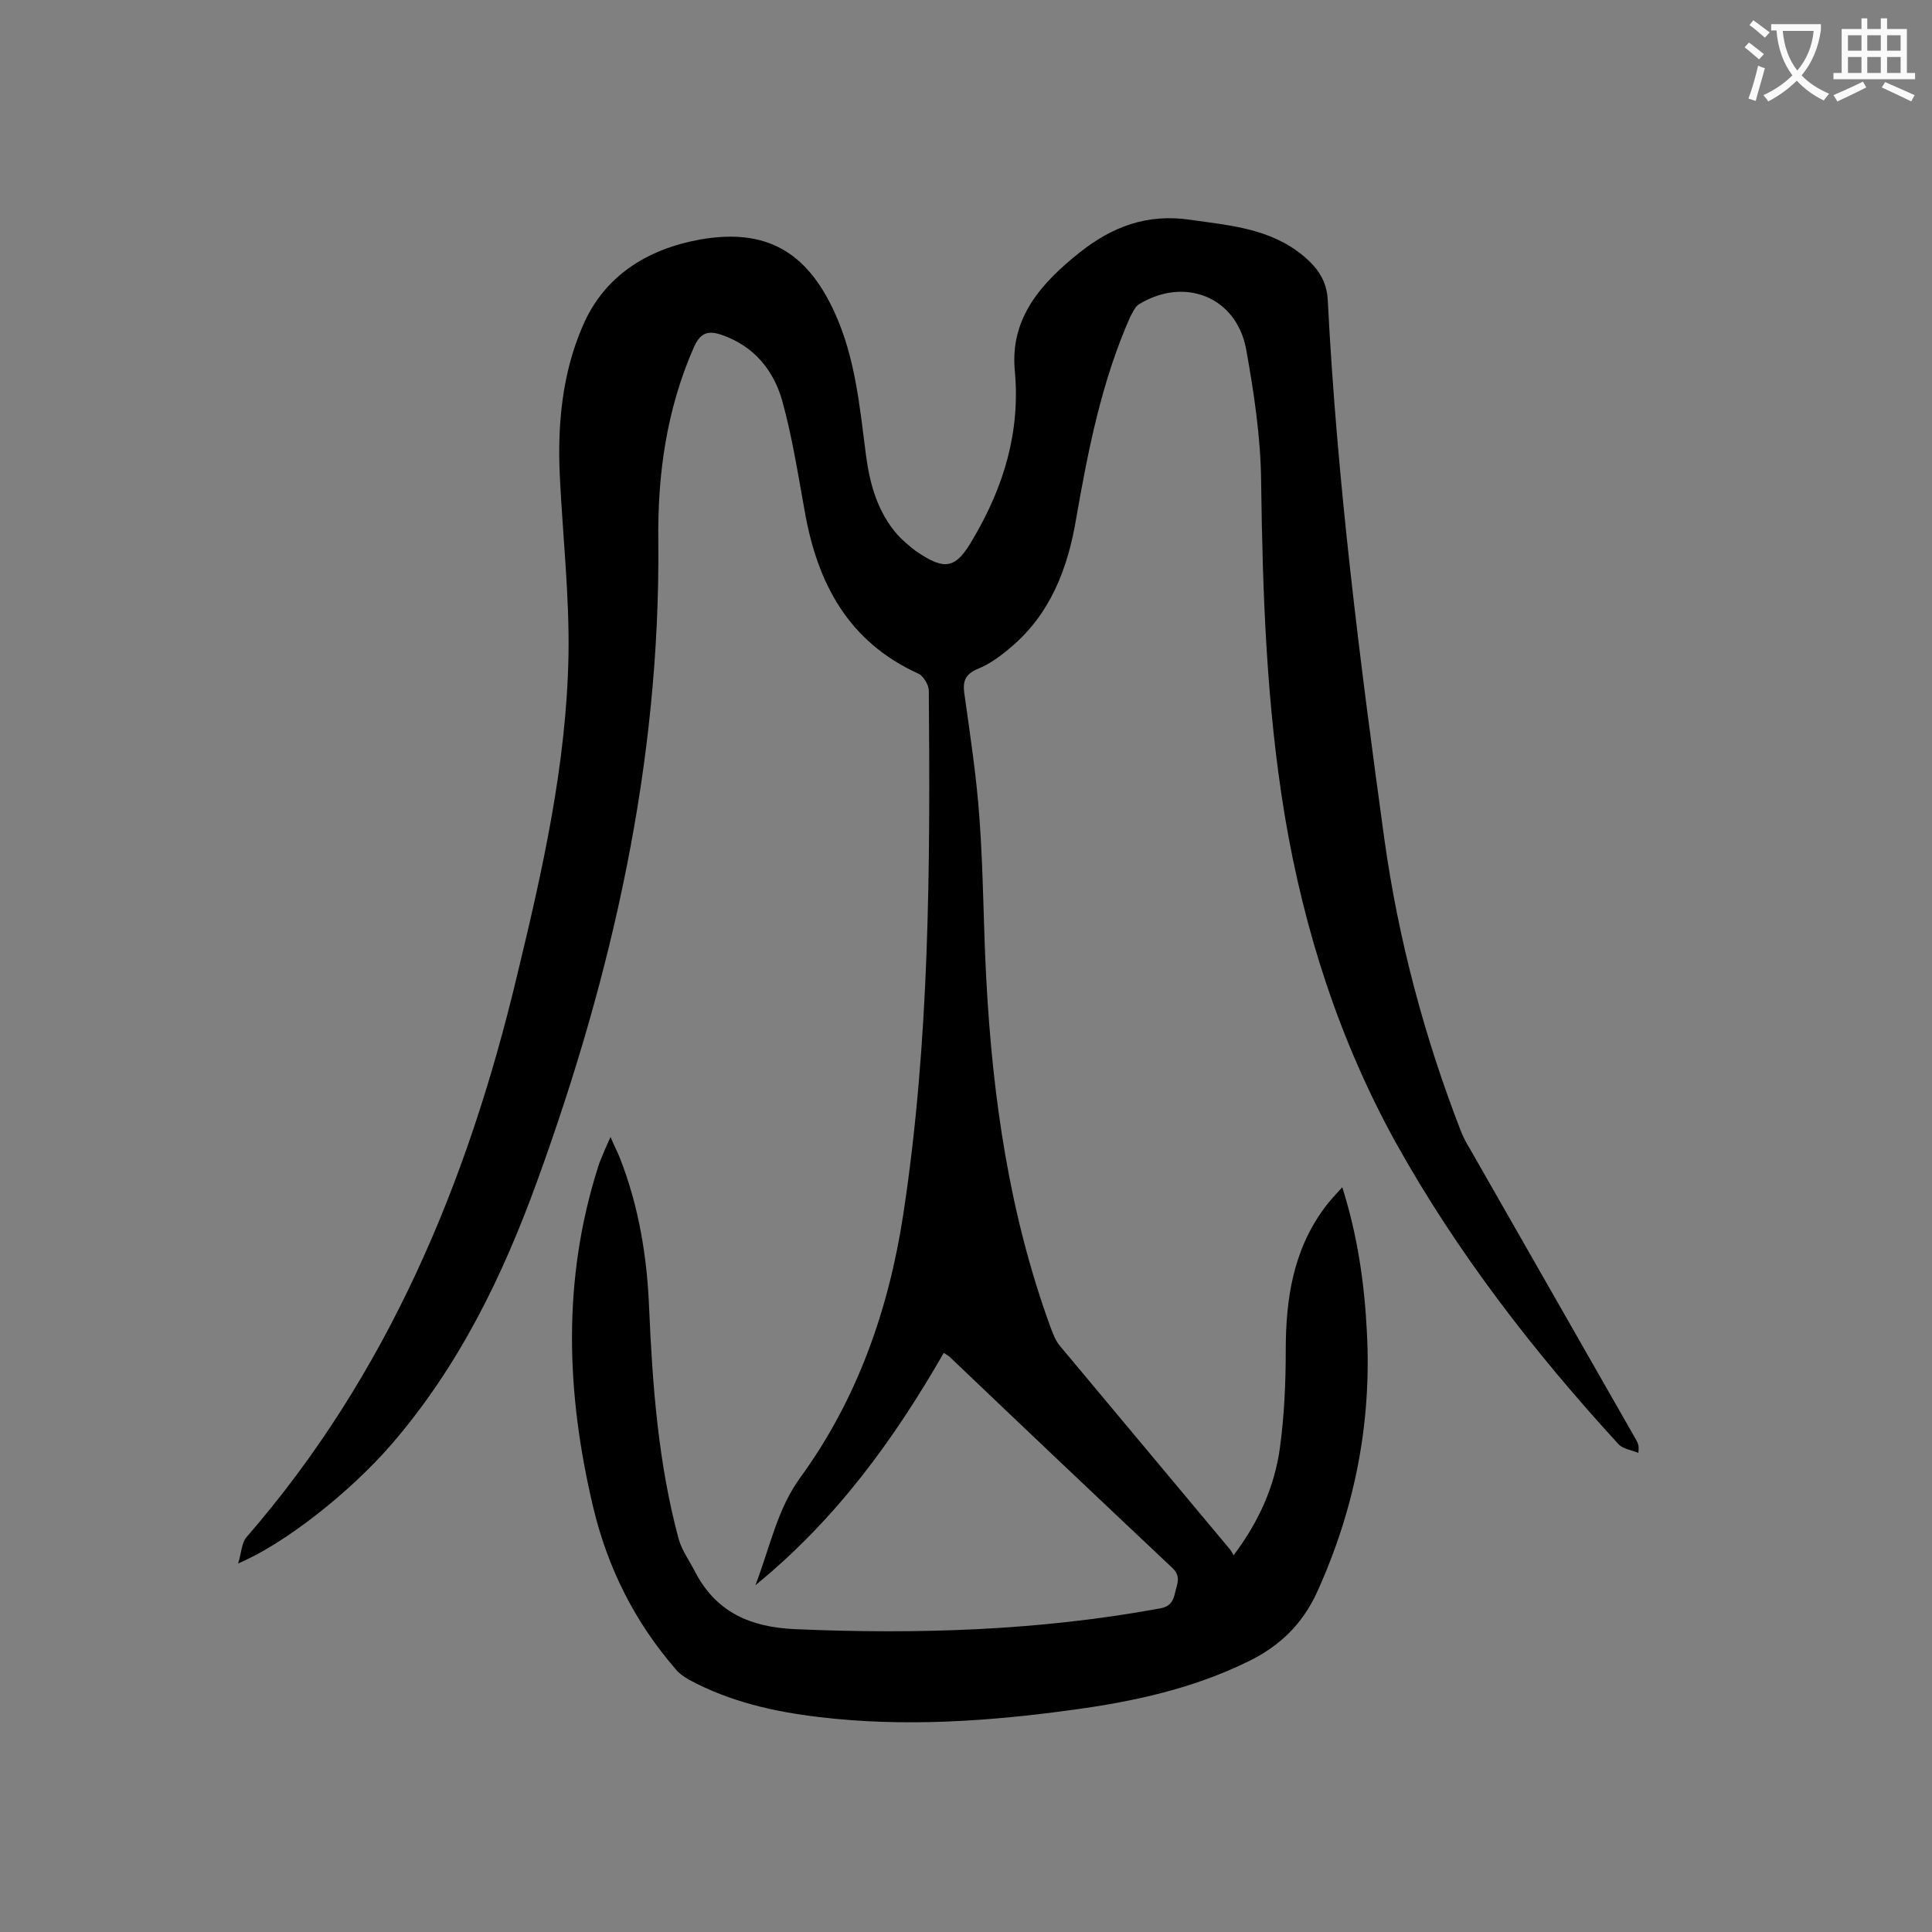 <svg enable-background="new 0 0 400 400" viewBox="0 0 400 400" xmlns="http://www.w3.org/2000/svg"><rect x="0" y="0" width="400" height="400" fill="#808080" stroke="none"/><path d="m156.4 328.2c3.1-8.1 4.5-15.7 9.3-22.3 11.8-16.2 18.3-34.8 21.3-54.4 5.5-36 5.6-72.3 5.3-108.5 0-1.2-1.1-3-2.1-3.5-14.6-6.6-21-18.8-23.6-33.7-1.4-7.7-2.6-15.5-4.7-23-1.8-6.2-5.8-11.1-12.3-13.4-2.8-1-4.5-.7-5.9 2.4-5.7 12.9-7.6 26.5-7.4 40.4.4 45.7-9.5 89.4-25 132.1-7.2 19.9-16.3 38.6-30.3 54.8-8.6 9.9-22 20.5-31.7 24.6.7-2.2.7-4.2 1.7-5.4 29.2-33.6 45.8-73.4 56-116.1 5.3-21.9 10.3-44 10.7-66.6.2-12.3-1.2-24.7-1.8-37.1-.5-10.6.5-21.2 4.7-30.9 4.4-10.4 13.3-16 24.3-18 13.6-2.4 22.1 2.4 27.9 15.1 4.3 9.4 5.2 19.6 6.5 29.6.8 6 2.4 11.7 6.5 16.4 1.1 1.2 2.4 2.3 3.7 3.3 6.2 4.3 8.4 3.8 12-2.5 6.3-10.7 9.8-22.1 8.6-34.8-1-10.9 5.5-18.1 13.4-24.4 6.8-5.4 14-8.1 22.9-6.8 8.4 1.2 16.7 1.8 23.6 7.6 2.8 2.4 4.7 5 4.9 9.1 1.9 37.3 6.6 74.4 11.7 111.4 2.9 20.9 8.3 41.1 15.9 60.7.5 1.2 1.1 2.4 1.8 3.5 11.5 20.1 23 40.3 34.5 60.4.3.6.6 1.1.4 2.6-1.4-.6-3.3-.8-4.2-1.9-17.5-19.1-33.3-39.5-46-62.3-11.7-21.2-19-43.9-23-67.7-3.8-23-4.6-46.1-4.9-69.4-.1-9.1-1.5-18.3-3.1-27.2-2-10.8-12.7-15.1-22.2-9.3-.8.5-1.3 1.7-1.8 2.6-5.9 13.3-8.7 27.5-11.2 41.8-1.7 10.2-5.3 19.7-13.5 26.6-2.1 1.8-4.4 3.5-6.9 4.5-2.8 1.2-3.1 2.8-2.7 5.4 1.2 8.5 2.5 17.1 3.1 25.7.8 11 .8 22.1 1.4 33.1 1.3 24.6 4.8 48.8 13.3 72.1.5 1.3 1 2.7 1.9 3.8l35.1 42c.3.3.5.7.9 1.4 5.2-6.9 8.5-14.2 9.6-22.3.9-6.6 1.2-13.4 1.2-20.1 0-10.6 1.5-20.7 8-29.5 1-1.4 2.2-2.6 3.7-4.3 3.2 10.1 4.6 20 5.1 30 1 18.8-2.5 36.6-10.3 53.8-3.1 6.8-7.9 11.3-14.3 14.4-11.4 5.6-23.7 8.3-36.3 10-17.4 2.4-35 3.6-52.5 1.5-9.4-1.1-18.5-3.2-26.9-7.7-1-.6-2.1-1.3-2.8-2.2-8.5-9.8-14.1-21-17.1-33.6-5.6-23.6-6.4-47 1-70.3.3-1.1.8-2.1 1.2-3.1.3-.8.7-1.6 1.4-3.2.8 1.9 1.5 3.2 2 4.5 3.9 10 5.6 20.5 6 31.1.7 16 1.9 32 6.1 47.6.7 2.5 2.3 4.6 3.5 7 4.4 8.3 11.5 11.3 20.6 11.7 25.4 1.1 50.6.3 75.6-4.3 2.1-.4 2.7-1.5 3.1-3.3s1.3-3.3-.6-5.1c-15.4-14.5-30.7-29-46-43.6-.3-.3-.7-.5-1.3-.9-10.3 17.9-22.2 34.4-39 48.1z" fill="#000001"/><g fill="#fafafb"><path d="m362.1 8.8c1.1.8 2.1 1.6 3.1 2.4l-1 1.1c-1.3-1.1-2.3-2-3-2.5zm1.9 4.8c.5.2.9.4 1.4.5-.6 2.3-1.3 4.5-1.9 6.8l-1.5-.5c.8-2.1 1.4-4.3 2-6.8zm-1-9.4c1.3.9 2.4 1.8 3.4 2.5l-1 1.1c-1.4-1.2-2.4-2.1-3.2-2.6zm3.7 2.2v-1.4h10.3v1.2c-.5 3.6-1.8 6.8-4 9.4 1.5 1.6 3.4 2.8 5.7 3.8-.3.4-.7.8-1.1 1.4-2.3-1.1-4.1-2.5-5.6-4.1-1.6 1.6-3.6 3.1-5.9 4.3-.3-.5-.7-.9-1-1.3 2.4-1.1 4.4-2.5 6-4.1-1.9-2.5-3-5.6-3.3-9.3h-1.1zm8.8 0h-6.4c.3 3.3 1.3 6 3 8.2 2-2.3 3.1-5.1 3.4-8.2z"/><path d="m385.3 3.8h1.3v2.2h2.8v-2.2h1.3v2.2h4.1v9.1h1.7v1.3h-16.9v-1.3h1.7v-9.1h4.1v-2.2zm.4 13.1.7 1.2c-1.8.9-3.8 1.9-6 2.9-.2-.4-.5-.8-.8-1.3 2.3-1 4.3-1.9 6.1-2.8zm-3.1-6.4h2.8v-3.2h-2.8zm0 4.6h2.8v-3.3h-2.8zm4-4.6h2.8v-3.2h-2.8zm0 4.6h2.8v-3.3h-2.8zm3.7 1.9c2.1.9 4.1 1.8 6.1 2.7l-.7 1.3c-2.2-1.1-4.2-2-6.1-2.9zm3.2-9.7h-2.8v3.2h2.8zm-2.8 7.8h2.8v-3.3h-2.8z"/></g></svg>